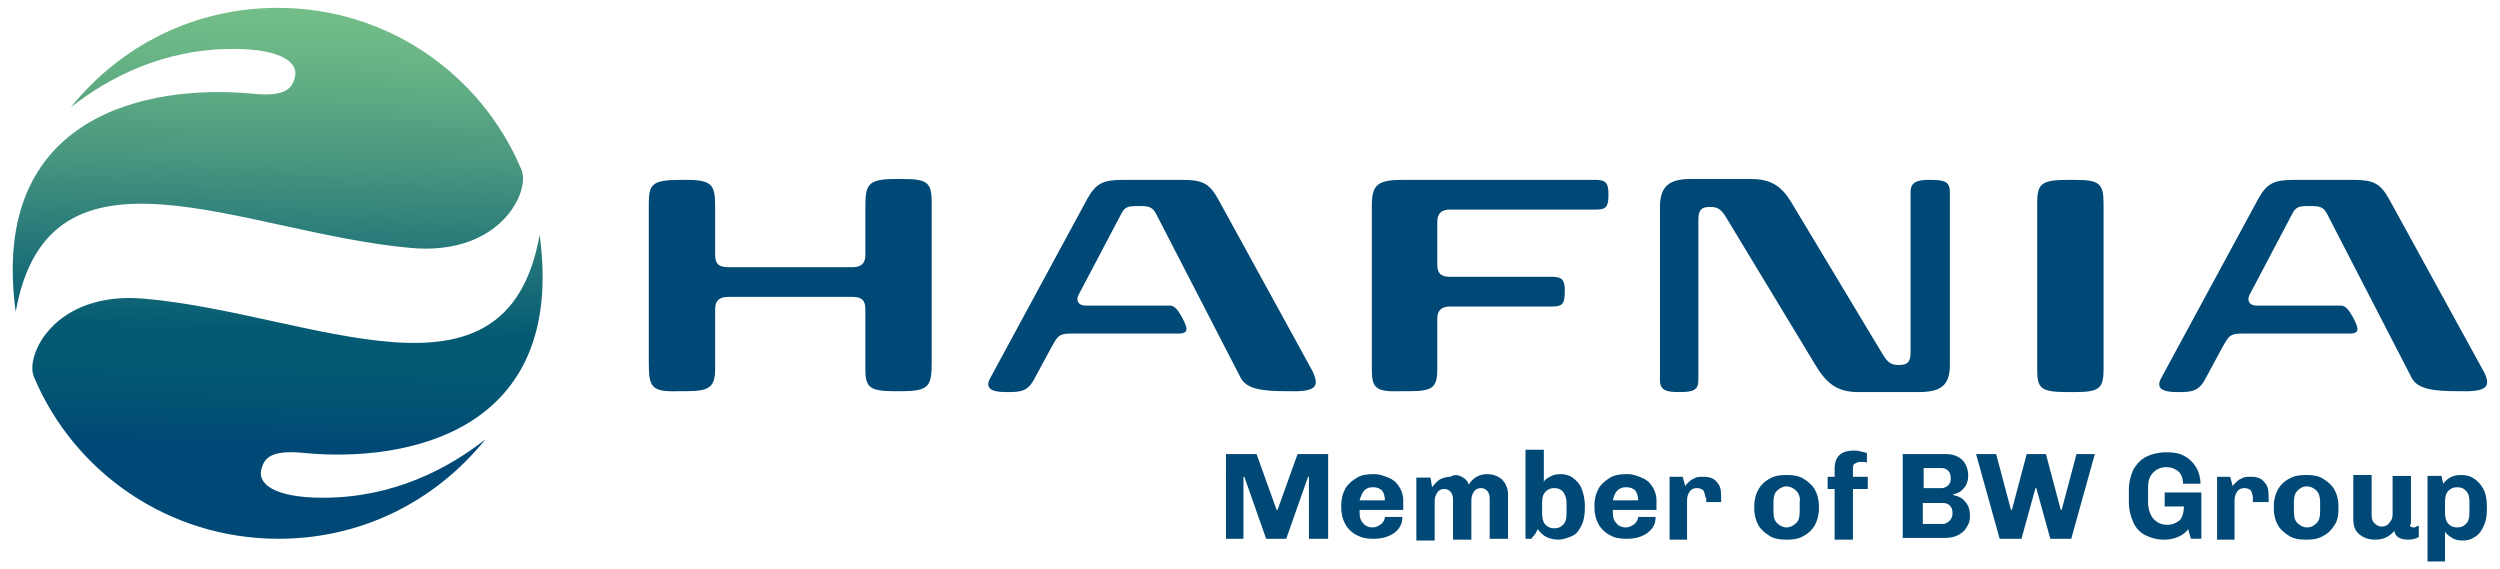 <?xml version="1.0" encoding="UTF-8"?> <svg xmlns="http://www.w3.org/2000/svg" xmlns:xlink="http://www.w3.org/1999/xlink" version="1.1" id="Layer_1" x="0px" y="0px" viewBox="0 0 286.3 65.2" style="enable-background:new 0 0 286.3 65.2;" xml:space="preserve"> <style type="text/css"> .st0{fill:#004976;} .st1{fill:url(#SVGID_1_);} .st2{fill:url(#SVGID_2_);} </style> <g id="tagline"> <g> <g> <g> <g> <path class="st0" d="M149.9,61.7v-7.1h-0.1l-2.5,7.1H145l-2.5-7.1h-0.1v7.1h-2V52h3.5l2.3,6.4h0.1l2.3-6.4h3.5v9.7H149.9z"></path> <path class="st0" d="M167.4,54.6c0.4,0.2,0.7,0.5,0.8,0.9c0.5-0.8,1.2-1.2,2.1-1.2c0.7,0,1.2,0.2,1.7,0.6 c0.4,0.4,0.7,1,0.7,1.7v5.1h-2.1v-4.6c0-0.4-0.1-0.7-0.3-0.9c-0.2-0.2-0.4-0.3-0.7-0.3c-0.3,0-0.6,0.1-0.8,0.4 c-0.2,0.3-0.3,0.6-0.3,1v4.5h-2.1v-4.6c0-0.4-0.1-0.7-0.3-0.9c-0.2-0.2-0.4-0.3-0.7-0.3c-0.3,0-0.6,0.1-0.8,0.4 c-0.2,0.3-0.3,0.6-0.3,1v4.5h-2.1v-7.2h1.6c0.1,0.2,0.1,0.6,0.2,1.1c0.3-0.4,0.6-0.7,0.9-0.9c0.4-0.2,0.8-0.3,1.2-0.3 C166.6,54.3,167,54.4,167.4,54.6z"></path> <path class="st0" d="M177.5,54.6c0.3-0.2,0.7-0.3,1.2-0.3c0.5,0,1,0.1,1.4,0.4c0.4,0.3,0.8,0.7,1,1.2c0.2,0.5,0.4,1.2,0.4,2 v0.2c0,0.8-0.1,1.5-0.4,2.1c-0.3,0.6-0.6,1-1.1,1.2s-1,0.4-1.5,0.4c-0.5,0-1-0.1-1.4-0.3c-0.4-0.2-0.7-0.5-1-0.9l-0.2,0.4 c-0.1,0.2-0.2,0.3-0.3,0.4c-0.1,0.1-0.2,0.2-0.2,0.3h-0.7V51.5h2.1v3.8C176.8,55,177.1,54.8,177.5,54.6z M179,56.3 c-0.3-0.3-0.6-0.4-1-0.4c-0.4,0-0.7,0.1-1,0.4c-0.3,0.3-0.4,0.7-0.4,1.3v1.2c0,0.5,0.1,1,0.4,1.3c0.3,0.3,0.6,0.4,1,0.4 c0.4,0,0.7-0.1,1-0.4c0.3-0.3,0.4-0.7,0.4-1.3v-1.2C179.4,57,179.2,56.6,179,56.3z"></path> <path class="st0" d="M195.3,57c0-0.3-0.1-0.5-0.2-0.8c-0.2-0.2-0.4-0.3-0.8-0.3c-0.3,0-0.6,0.1-0.8,0.4c-0.2,0.3-0.3,0.6-0.3,1 v4.5h-2v-7.2h1.5l0.3,1.1c0-0.1,0.1-0.2,0.3-0.4c0.2-0.2,0.4-0.4,0.7-0.5c0.3-0.2,0.6-0.2,1.1-0.2c0.7,0,1.2,0.2,1.5,0.6 c0.4,0.4,0.5,0.9,0.5,1.6c0,0.1,0,0.3,0,0.4c0,0.1,0,0.2,0,0.3h-1.7V57z"></path> <path class="st0" d="M207.8,60.2c-0.3,0.5-0.7,0.9-1.3,1.2c-0.5,0.3-1.1,0.4-1.8,0.4h-0.2c-0.7,0-1.3-0.1-1.8-0.4 c-0.5-0.3-1-0.7-1.3-1.2c-0.3-0.5-0.5-1.2-0.5-1.9v-0.4c0-0.7,0.2-1.4,0.5-1.9c0.3-0.5,0.7-0.9,1.3-1.2 c0.5-0.3,1.1-0.4,1.8-0.4h0.2c0.7,0,1.3,0.1,1.8,0.4c0.5,0.3,1,0.7,1.3,1.2c0.3,0.5,0.5,1.2,0.5,1.9v0.4 C208.3,59,208.1,59.7,207.8,60.2z M205.7,56.2c-0.3-0.3-0.7-0.5-1.1-0.5s-0.8,0.2-1.1,0.5c-0.3,0.3-0.4,0.7-0.4,1.3v1.1 c0,0.6,0.1,1,0.4,1.3c0.3,0.3,0.7,0.5,1.1,0.5s0.8-0.2,1.1-0.5c0.3-0.3,0.4-0.7,0.4-1.3v-1.1C206.2,57,206,56.5,205.7,56.2z"></path> <path class="st0" d="M213.4,52.9c-0.2,0-0.3,0-0.4,0c-0.2,0-0.4,0.1-0.6,0.2c-0.2,0.1-0.2,0.3-0.2,0.7v0.8h1.7v1.4h-1.7v5.8 h-2.1v-5.8h-0.8v-1.4h0.8v-0.9c0-1.4,0.7-2.1,2.2-2.1c0.2,0,0.5,0,0.8,0.1c0.3,0.1,0.6,0.1,0.7,0.2V53 C213.7,52.9,213.5,52.9,213.4,52.9z"></path> <path class="st0" d="M222.9,52c0.5,0,0.9,0.1,1.3,0.3c0.4,0.2,0.7,0.5,0.9,0.9c0.2,0.4,0.3,0.8,0.3,1.2c0,0.7-0.2,1.2-0.5,1.5 c-0.3,0.4-0.7,0.6-1.2,0.7v0.1c0.5,0.1,1,0.3,1.3,0.7c0.4,0.4,0.6,0.9,0.6,1.7c0,0.5-0.1,0.9-0.4,1.3c-0.2,0.4-0.6,0.7-1,0.9 c-0.4,0.2-0.9,0.3-1.4,0.3h-4.9V52H222.9z M223.1,55.6c0.2-0.2,0.3-0.5,0.3-0.8c0-0.4-0.1-0.7-0.3-0.9 c-0.2-0.2-0.5-0.3-0.7-0.3h-2.1v2.3h2.1C222.6,55.9,222.8,55.8,223.1,55.6z M223.3,59.6c0.2-0.2,0.3-0.5,0.3-0.8v-0.1 c0-0.3-0.1-0.6-0.3-0.8c-0.2-0.2-0.5-0.3-0.8-0.3h-2.3V60h2.3C222.8,60,223,59.9,223.3,59.6z"></path> <path class="st0" d="M231.5,61.7H229l-2.7-9.7h2.3l1.7,6.4h0.1l1.7-6.4h2.2l1.7,6.4h0.1l1.7-6.4h2.1l-2.7,9.7h-2.4l-1.6-5.8 h-0.1L231.5,61.7z"></path> <path class="st0" d="M246.7,59.5c0.4,0.4,0.9,0.6,1.5,0.6c0.6,0,1-0.2,1.4-0.5c0.3-0.3,0.5-0.9,0.5-1.6h-2.2v-1.6h4.2v3.4 c0,0.5,0,0.9,0,1.2c0,0.4,0,0.6,0,0.7h-1.2c-0.1-0.3-0.2-0.7-0.3-1.1c-0.3,0.4-0.7,0.7-1.2,0.9c-0.5,0.2-1,0.3-1.5,0.3h-0.1 c-0.8,0-1.5-0.2-2.1-0.5c-0.6-0.3-1.1-0.8-1.4-1.5c-0.3-0.7-0.5-1.4-0.5-2.3v-1.4c0-0.9,0.2-1.6,0.5-2.3 c0.4-0.7,0.9-1.2,1.5-1.5c0.6-0.3,1.4-0.5,2.2-0.5h0.2c0.7,0,1.4,0.1,1.9,0.4c0.6,0.3,1,0.7,1.4,1.3c0.3,0.5,0.5,1.2,0.5,1.9 H250c0-0.6-0.2-1.1-0.5-1.4c-0.4-0.3-0.8-0.5-1.4-0.5c-0.6,0-1.1,0.2-1.5,0.6c-0.4,0.4-0.6,0.9-0.6,1.7v2 C246.1,58.6,246.3,59.1,246.7,59.5z"></path> <path class="st0" d="M258,57c0-0.3-0.1-0.5-0.2-0.8c-0.2-0.2-0.4-0.3-0.8-0.3c-0.3,0-0.6,0.1-0.8,0.4c-0.2,0.3-0.3,0.6-0.3,1 v4.5h-2v-7.2h1.5l0.3,1.1c0-0.1,0.1-0.2,0.3-0.4c0.2-0.2,0.4-0.4,0.7-0.5c0.3-0.2,0.6-0.2,1.1-0.2c0.7,0,1.2,0.2,1.5,0.6 c0.4,0.4,0.5,0.9,0.5,1.6c0,0.1,0,0.3,0,0.4c0,0.1,0,0.2,0,0.3H258V57z"></path> <path class="st0" d="M267.3,60.2c-0.3,0.5-0.7,0.9-1.3,1.2c-0.5,0.3-1.1,0.4-1.8,0.4H264c-0.7,0-1.3-0.1-1.8-0.4 c-0.5-0.3-1-0.7-1.3-1.2c-0.3-0.5-0.5-1.2-0.5-1.9v-0.4c0-0.7,0.2-1.4,0.5-1.9c0.3-0.5,0.7-0.9,1.3-1.2 c0.5-0.3,1.1-0.4,1.8-0.4h0.2c0.7,0,1.3,0.1,1.8,0.4c0.5,0.3,1,0.7,1.3,1.2c0.3,0.5,0.5,1.2,0.5,1.9v0.4 C267.8,59,267.7,59.7,267.3,60.2z M265.3,56.2c-0.3-0.3-0.7-0.5-1.1-0.5c-0.5,0-0.8,0.2-1.1,0.5c-0.3,0.3-0.4,0.7-0.4,1.3v1.1 c0,0.6,0.1,1,0.4,1.3c0.3,0.3,0.7,0.5,1.1,0.5c0.5,0,0.8-0.2,1.1-0.5c0.3-0.3,0.4-0.7,0.4-1.3v-1.1 C265.7,57,265.6,56.5,265.3,56.2z"></path> <path class="st0" d="M276.1,60.3c0.1,0.1,0.2,0.1,0.3,0.1c0.1,0,0.2,0,0.3-0.1c0.1,0,0.2-0.1,0.3-0.1v1.3 c-0.3,0.2-0.8,0.3-1.2,0.3c-0.9,0-1.5-0.3-1.6-1c-0.6,0.7-1.3,1-2.2,1c-0.7,0-1.3-0.2-1.8-0.6c-0.5-0.4-0.7-1-0.7-1.7v-5.1h2.1 v4.6c0,0.4,0.1,0.7,0.3,0.9c0.2,0.2,0.5,0.4,0.8,0.4c0.4,0,0.7-0.1,0.9-0.4c0.3-0.3,0.4-0.6,0.4-1v-4.4h2.1V60 C275.9,60.2,276,60.3,276.1,60.3z"></path> <path class="st0" d="M279.8,55.4c0.5-0.7,1.2-1,2-1c0.6,0,1.1,0.1,1.5,0.4c0.5,0.3,0.8,0.7,1.1,1.2c0.3,0.6,0.4,1.2,0.4,2.1 v0.2c0,0.8-0.1,1.4-0.4,2c-0.2,0.5-0.6,1-1,1.2c-0.4,0.3-0.9,0.4-1.4,0.4c-0.5,0-0.9-0.1-1.2-0.3c-0.3-0.2-0.6-0.4-0.8-0.7v3.4 H278v-9.8h1.6L279.8,55.4z M282.4,56.2c-0.3-0.3-0.6-0.4-1-0.4c-0.4,0-0.7,0.1-1,0.4c-0.3,0.3-0.4,0.7-0.4,1.3v1.2 c0,0.5,0.1,1,0.4,1.3c0.3,0.3,0.6,0.4,1,0.4c0.4,0,0.7-0.1,1-0.4c0.3-0.3,0.4-0.7,0.4-1.3v-1.2 C282.8,56.9,282.7,56.5,282.4,56.2z"></path> </g> </g> <g> <g> <g> <g> <g> <g> <g> <path class="st0" d="M74.3,41.4V23.3c0-2.2,0.4-2.7,3.6-2.7h0.7c3.2,0,3.3,0.7,3.3,3.5v5.1c0,1,0.4,1.4,1.5,1.4h14.2 c1.1,0,1.5-0.5,1.5-1.4V24c0-2.8,0.1-3.5,3.5-3.5h0.8c2.8,0,3.3,0.4,3.3,2.7v18.1c0,2.9-0.2,3.5-3.5,3.5h-0.8 c-2.9,0-3.3-0.5-3.3-2.6v-6.8c0-1-0.4-1.4-1.5-1.4H83.4c-1.1,0-1.5,0.5-1.5,1.4v6.8c0,2.2-0.7,2.6-3.4,2.6h-0.8 C74.5,44.9,74.3,44.3,74.3,41.4z"></path> <path class="st0" d="M157.1,42.3V23.6c0-2.4,0.6-3,3.5-3h22.2c1.2,0,1.4,0.5,1.4,1.7c0,1.3-0.2,1.7-1.4,1.7h-16.7 c-1.1,0-1.5,0.5-1.5,1.4v4.9c0,1,0.4,1.4,1.5,1.4h11.7c1.2,0,1.4,0.5,1.4,1.6c0,1.4-0.2,1.8-1.4,1.8h-11.7 c-1.1,0-1.5,0.5-1.5,1.4v5.7c0,2.2-0.5,2.6-3.3,2.6h-0.8C157.6,44.9,157.1,44.5,157.1,42.3z"></path> <path class="st0" d="M215.5,40.4c0.7,1.2,1.1,1.4,2,1.4c1,0,1.3-0.4,1.3-1.5V22c0-1.2,0.8-1.4,2.2-1.4 c1.7,0,2.3,0.2,2.3,1.4v19.8c0,2.4-1.1,3.1-3.6,3.1h-6.9c-2.5,0-3.7-1.1-4.9-3.1l-10.1-16.7c-0.7-1.2-1.1-1.4-2-1.4 c-1,0-1.3,0.4-1.3,1.5v18.3c0,1.2-0.6,1.4-2.2,1.4c-1.5,0-2.2-0.2-2.2-1.4V23.7c0-2.4,1.1-3.2,3.5-3.2h6.9 c2.3,0,3.5,0.8,4.6,2.6L215.5,40.4z"></path> <path class="st0" d="M233.3,42.3v-19c0-2.2,0.4-2.7,3.5-2.7h0.8c2.8,0,3.3,0.4,3.3,2.7v19c0,2.2-0.5,2.6-3.3,2.6h-0.8 C233.7,44.9,233.3,44.5,233.3,42.3z"></path> </g> <g> <path class="st0" d="M150.2,42.3l-10.7-19.5c-1-1.8-1.8-2.2-4.1-2.2h-6.8c-2.3,0-3.1,0.4-4.1,2.2l-11.1,20.5 c-0.6,1.1,0,1.6,1.8,1.6c1.6,0,2.5,0,3.3-1.6l2-3.7c0.6-1,0.7-1.4,2.1-1.4c0,0,11,0,12.4,0c1.3,0,0.9-0.8,0.4-1.8 c-0.4-0.7-0.8-1.4-1.4-1.4c-0.7,0-9.7,0-9.7,0c-0.8,0-1.1-0.6-0.8-1.2l4.9-9.3c0.4-0.8,0.8-0.9,1.8-0.9h0.4 c0.9,0,1.4,0.1,1.8,0.9l9.7,18.8c0.7,1.3,2.6,1.5,5.3,1.5C150.6,44.9,151.3,44.4,150.2,42.3z"></path> </g> <g> <path class="st0" d="M284.3,42.3l-10.7-19.5c-1-1.8-1.8-2.2-4.1-2.2h-6.8c-2.3,0-3.1,0.4-4.1,2.2l-11.1,20.5 c-0.6,1.1,0,1.6,1.8,1.6c1.6,0,2.5,0,3.3-1.6l2-3.7c0.6-1,0.7-1.4,2.1-1.4c0,0,11,0,12.4,0c1.3,0,0.9-0.8,0.4-1.8 c-0.4-0.7-0.8-1.4-1.4-1.4c-0.7,0-9.7,0-9.7,0c-0.8,0-1.1-0.6-0.8-1.2l4.9-9.3c0.4-0.8,0.8-0.9,1.8-0.9h0.4 c0.9,0,1.4,0.1,1.8,0.9l9.7,18.8c0.7,1.3,2.6,1.5,5.3,1.5C284.7,44.9,285.5,44.4,284.3,42.3z"></path> </g> </g> </g> </g> </g> </g> </g> </g> <path class="st0" d="M160.7,58.4v-1.1c0-0.6-0.2-1.2-0.5-1.6c-0.3-0.5-0.7-0.8-1.2-1c-0.5-0.2-1-0.4-1.6-0.4h-0.2 c-0.7,0-1.3,0.1-1.8,0.4c-0.5,0.3-1,0.7-1.3,1.2c-0.3,0.5-0.5,1.2-0.5,1.9v0.4c0,0.7,0.2,1.4,0.5,1.9c0.3,0.5,0.7,0.9,1.3,1.2 s1.1,0.4,1.8,0.4h0.2c0.6,0,1.1-0.1,1.6-0.3c0.5-0.2,0.9-0.5,1.2-0.9c0.3-0.4,0.4-0.8,0.4-1.3h-2c0,0.3-0.2,0.6-0.4,0.8 c-0.3,0.2-0.6,0.4-1,0.4c-0.5,0-0.9-0.2-1.1-0.5c-0.3-0.3-0.4-0.7-0.4-1.2v-0.3H160.7z M156.2,56.2c0.3-0.3,0.6-0.4,1-0.4 c0.5,0,0.8,0.1,1.1,0.4c0.2,0.3,0.3,0.7,0.3,1.1h-2.9C155.8,56.9,156,56.5,156.2,56.2z"></path> <path class="st0" d="M189.7,58.4v-1.1c0-0.6-0.2-1.2-0.5-1.6c-0.3-0.5-0.7-0.8-1.2-1c-0.5-0.2-1-0.4-1.6-0.4h-0.2 c-0.7,0-1.3,0.1-1.8,0.4c-0.5,0.3-1,0.7-1.3,1.2s-0.5,1.2-0.5,1.9v0.4c0,0.7,0.2,1.4,0.5,1.9c0.3,0.5,0.7,0.9,1.3,1.2 c0.5,0.3,1.1,0.4,1.8,0.4h0.2c0.6,0,1.1-0.1,1.6-0.3c0.5-0.2,0.9-0.5,1.2-0.9c0.3-0.4,0.4-0.8,0.4-1.3h-2c0,0.3-0.2,0.6-0.4,0.8 c-0.3,0.2-0.6,0.4-1,0.4c-0.5,0-0.9-0.2-1.1-0.5c-0.3-0.3-0.4-0.7-0.4-1.2v-0.3H189.7z M185.2,56.2c0.3-0.3,0.6-0.4,1-0.4 c0.5,0,0.8,0.1,1.1,0.4c0.2,0.3,0.3,0.7,0.3,1.1h-2.9C184.8,56.9,184.9,56.5,185.2,56.2z"></path> </g> </g> <g id="logo"> <g> <g> <g> <linearGradient id="SVGID_1_" gradientUnits="userSpaceOnUse" x1="29.743" y1="61.491" x2="31.311" y2="1.049"> <stop offset="0" style="stop-color:#004976"></stop> <stop offset="0.181" style="stop-color:#004976"></stop> <stop offset="0.198" style="stop-color:#014C75"></stop> <stop offset="0.29" style="stop-color:#045774"></stop> <stop offset="0.396" style="stop-color:#055A73"></stop> <stop offset="0.464" style="stop-color:#146876"></stop> <stop offset="0.71" style="stop-color:#47967F"></stop> <stop offset="0.897" style="stop-color:#67B385"></stop> <stop offset="1" style="stop-color:#73BE87"></stop> </linearGradient> <path class="st1" d="M1.8,35.7c3.8-21.3,26-9,45.3-7.3c10.3,0.9,13.7-6.6,12.6-9C55.1,8.5,44.4,0.9,31.8,0.9 c-9.4,0-17.9,4.2-23.7,11.4l0,0c4.3-3.4,10.6-6.7,18.6-6.7c5.6,0,7.7,1.6,7,3.5c-0.4,1.3-1.5,2-5.1,1.6 C17.3,9.7-1.3,12.9,1.8,35.7L1.8,35.7z"></path> </g> </g> </g> <g> <g> <linearGradient id="SVGID_2_" gradientUnits="userSpaceOnUse" x1="32.28" y1="61.557" x2="33.848" y2="1.115"> <stop offset="0" style="stop-color:#004976"></stop> <stop offset="0.181" style="stop-color:#004976"></stop> <stop offset="0.198" style="stop-color:#014C75"></stop> <stop offset="0.29" style="stop-color:#045774"></stop> <stop offset="0.396" style="stop-color:#055A73"></stop> <stop offset="0.464" style="stop-color:#146876"></stop> <stop offset="0.71" style="stop-color:#47967F"></stop> <stop offset="0.897" style="stop-color:#67B385"></stop> <stop offset="1" style="stop-color:#73BE87"></stop> </linearGradient> <path class="st2" d="M61.8,26.9c-3.8,21.3-26,9-45.3,7.3c-10.3-0.9-13.7,6.6-12.6,9c4.6,10.9,15.4,18.5,28,18.5 c9.4,0,17.9-4.2,23.7-11.4l0,0c-4.3,3.4-10.6,6.7-18.6,6.7c-5.6,0-7.7-1.6-7-3.5c0.4-1.3,1.5-2,5.1-1.6 C46.3,52.9,64.9,49.7,61.8,26.9L61.8,26.9z"></path> </g> </g> </g> </svg> 